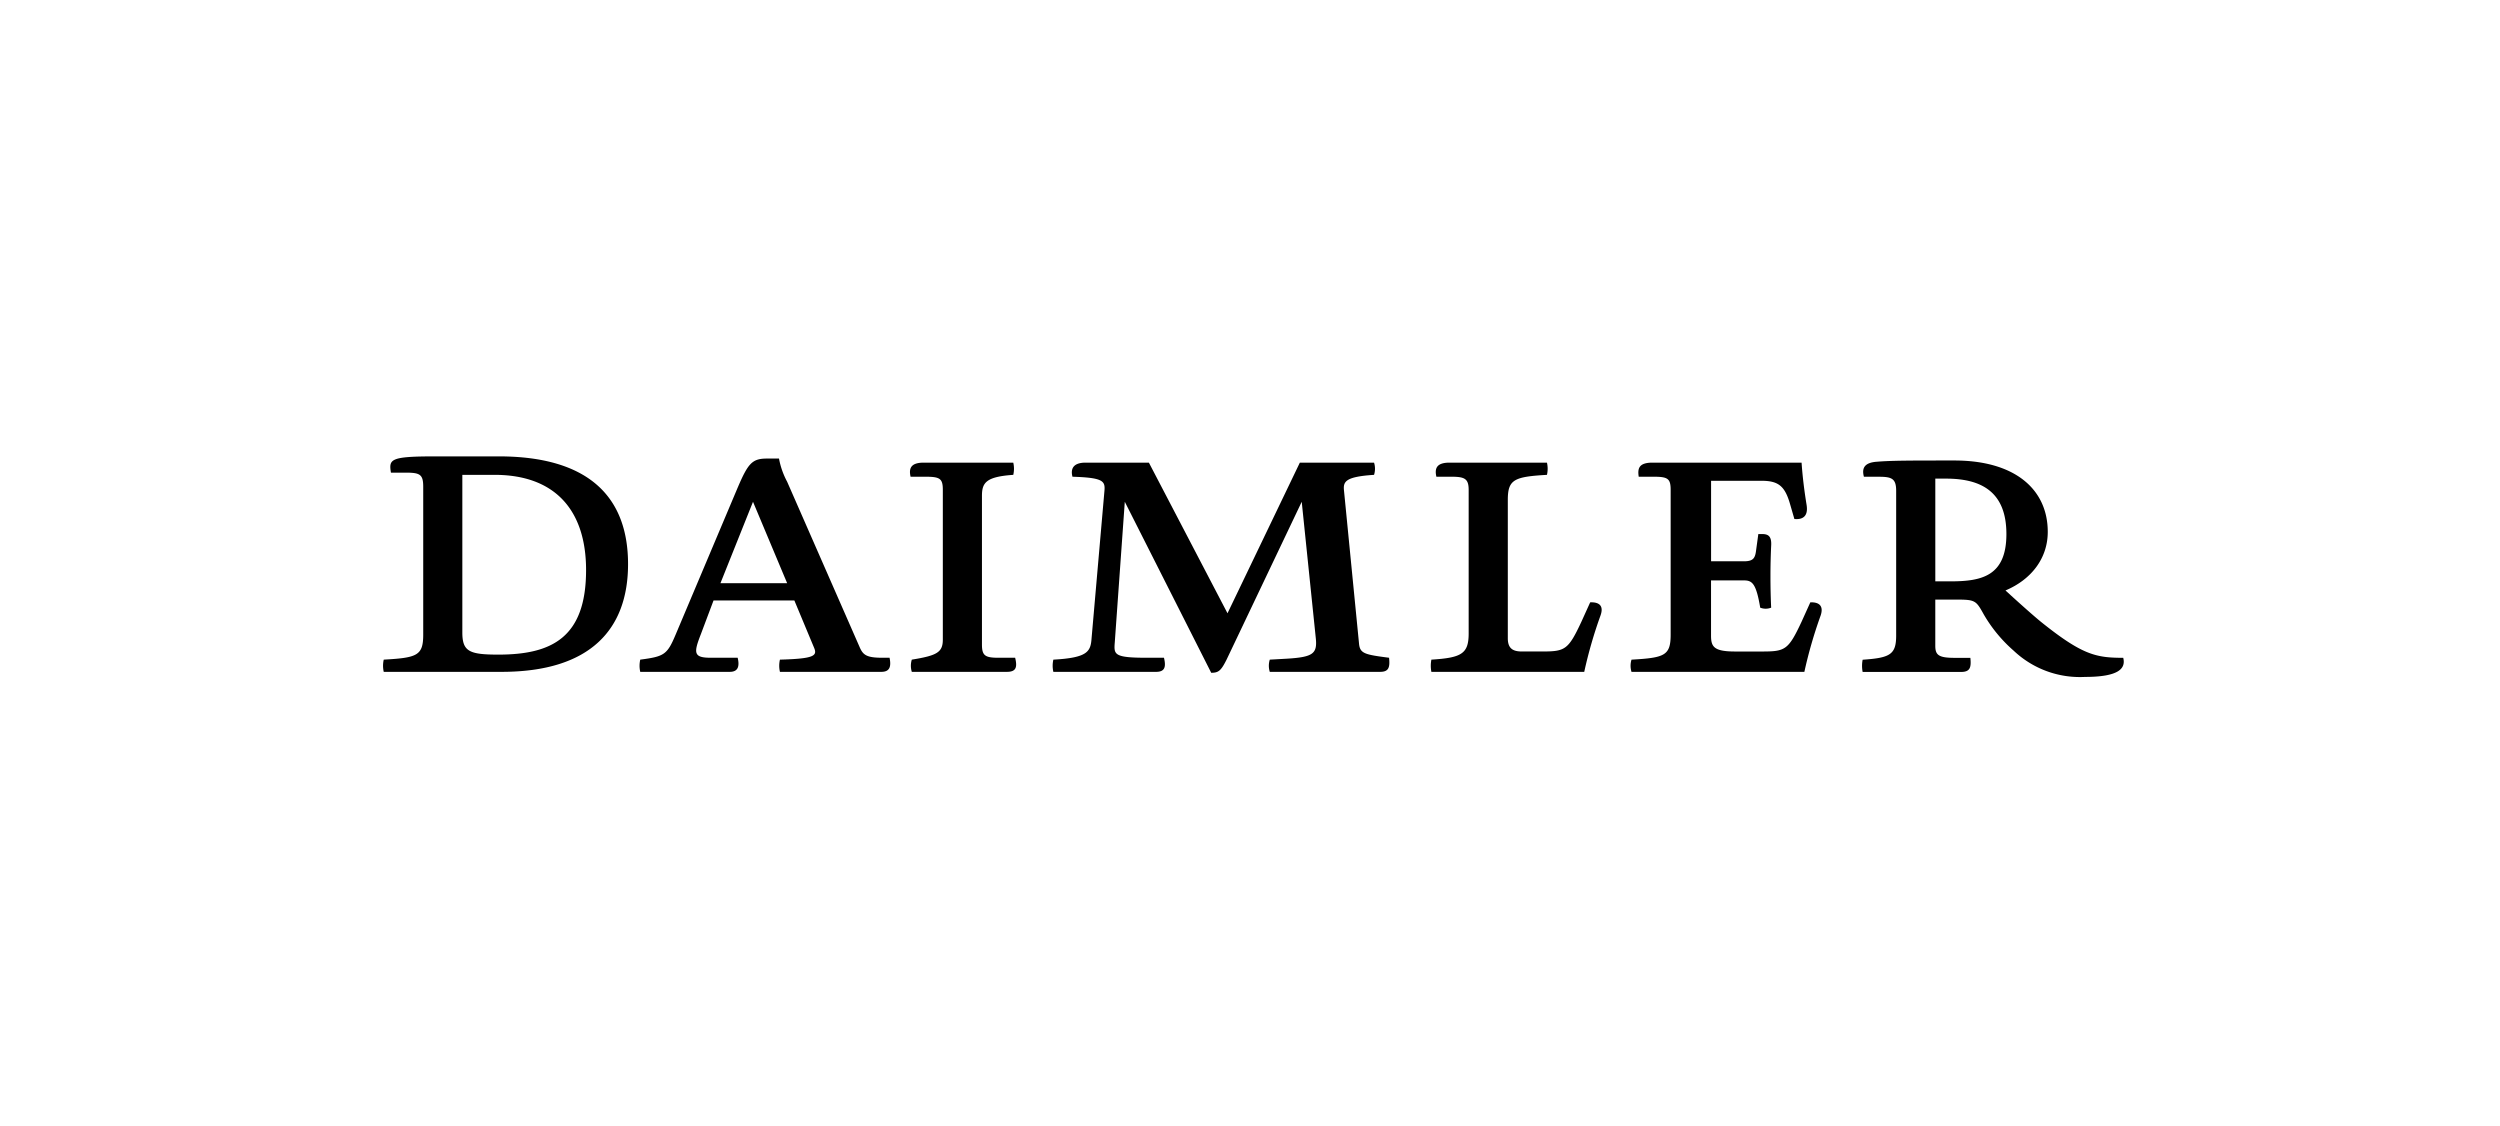 <?xml version="1.0" encoding="UTF-8"?>
<svg xmlns="http://www.w3.org/2000/svg" xmlns:xlink="http://www.w3.org/1999/xlink" width="333" height="150" viewBox="0 0 333 150">
  <defs>
    <clipPath id="clip-daimler">
      <rect width="333" height="150"></rect>
    </clipPath>
  </defs>
  <g id="daimler" clip-path="url(#clip-daimler)">
    <g id="Gruppe_2" data-name="Gruppe 2" transform="translate(50 60)">
      <g id="Boundingbox">
        <rect id="Rechteck_1" data-name="Rechteck 1" width="234" height="31" fill="none"></rect>
      </g>
      <g id="DAI" transform="translate(1.022 0.789)">
        <g id="Gruppe_1" data-name="Gruppe 1">
          <path id="Pfad_1" data-name="Pfad 1" d="M4.3,3.132h-2C2.011,1.339,2.177.964,8.184.964h8.469c12.015,0,17.23,5.424,17.23,14.35,0,8.593-4.922,14.351-16.854,14.351H1.343a3.557,3.557,0,0,1,0-1.626C5.807,27.788,6.6,27.5,6.6,24.7V5.01C6.6,3.384,6.182,3.132,4.3,3.132ZM28.292,16.107c0-8.009-4.172-12.682-12.182-12.682h-4.3V24.409c0,2.545.918,2.961,4.8,2.961C23.745,27.37,28.292,25.077,28.292,16.107Z" transform="translate(-1.249 -0.964)"></path>
          <path id="Pfad_2" data-name="Pfad 2" d="M61.594,1.32a10.543,10.543,0,0,0,1.085,3.088l9.637,21.985c.459,1.085.918,1.46,3.045,1.46h.959c.25,1.21,0,1.877-1.085,1.877H61.719a3.557,3.557,0,0,1,0-1.626c4.547-.126,5.007-.5,4.547-1.586l-2.628-6.3H52.876l-1.71,4.547c-.959,2.462-.959,3.088,1.335,3.088h3.587c.293,1.21,0,1.877-1.042,1.877H43.113a3.58,3.58,0,0,1,0-1.626c3.213-.419,3.588-.669,4.715-3.339L56.087,5.2c1.377-3.212,1.92-3.88,3.88-3.88Zm1.085,16.6L58.131,7.078,53.793,17.925Z" transform="translate(-8.853 -1.029)"></path>
          <path id="Pfad_3" data-name="Pfad 3" d="M100.814,1.984a3.571,3.571,0,0,1,0,1.627c-3.63.25-4.172,1.043-4.172,2.795V26.222c0,1.46.418,1.752,2.17,1.752h2.252c.293,1.21.168,1.877-1.085,1.877H87.3a2.7,2.7,0,0,1,0-1.626c3.336-.543,4.13-.96,4.13-2.671V5.613c0-1.5-.375-1.752-2.294-1.752h-2c-.25-1.085,0-1.877,1.752-1.877Z" transform="translate(-16.868 -1.15)"></path>
          <path id="Pfad_4" data-name="Pfad 4" d="M153.1,1.984a2.694,2.694,0,0,1,0,1.627c-3.879.25-4.13.918-4,2.128l2,20.358c.124,1.334.793,1.459,4,1.877.125,1.21,0,1.877-1.167,1.877H139.212a2.717,2.717,0,0,1,0-1.626l2.254-.126c3.5-.208,4.087-.668,3.877-2.712L143.467,7.2,133.456,28.225c-.752,1.5-1.085,1.751-2.045,1.751L119.9,7.2l-1.335,18.73c-.126,1.627-.126,2.045,4.3,2.045h2.253c.292,1.21.125,1.877-1.044,1.877H110.385a3.568,3.568,0,0,1,0-1.626c4.588-.251,4.964-1.085,5.089-2.837L117.186,5.78c.124-1.335-.126-1.794-4.257-1.919-.249-.959,0-1.877,1.753-1.877h8.427L133.58,22.05l9.636-20.066Z" transform="translate(-21.099 -1.15)"></path>
          <path id="Pfad_5" data-name="Pfad 5" d="M187.341,1.984a3.594,3.594,0,0,1,0,1.627c-4.381.25-5.214.626-5.214,3.337V25.387c0,1.376.709,1.753,1.876,1.753h2.67c3.088,0,3.5-.209,5.256-3.964L193.1,20.59c1.211-.042,1.835.458,1.377,1.752a59.528,59.528,0,0,0-2.169,7.509H171.947a4.3,4.3,0,0,1,0-1.626c4.046-.251,4.966-.794,4.966-3.5V5.613c0-1.5-.544-1.752-2.3-1.752h-2c-.249-1.085,0-1.877,1.752-1.877Z" transform="translate(-32.309 -1.15)"></path>
          <path id="Pfad_6" data-name="Pfad 6" d="M227.18,1.984c.125,1.877.374,3.838.667,5.632.209,1.294-.293,2-1.626,1.877l-.544-1.877C224.967,5.071,224.092,4.4,221.8,4.4h-6.675V15.125H219.5c1.251,0,1.5-.418,1.626-1.5l.292-2.128h.5c.833,0,1.294.293,1.209,1.585-.124,2.629-.124,5.508,0,8.219a1.964,1.964,0,0,1-1.458,0c-.543-3.254-1.085-3.629-2.169-3.629h-4.381v7.342c0,1.5.375,2.128,3.213,2.128h3.587c3.088,0,3.5-.209,5.257-3.964l1.168-2.586c1.21-.042,1.794.5,1.376,1.752a60.37,60.37,0,0,0-2.17,7.509H204.526a2.716,2.716,0,0,1,0-1.626c4.422-.251,5.214-.543,5.214-3.339V5.613c0-1.5-.375-1.752-2.253-1.752h-2c-.166-1.085,0-1.877,1.836-1.877Z" transform="translate(-38.231 -1.15)"></path>
          <path id="Pfad_7" data-name="Pfad 7" d="M244.345,3.8h-2c-.293-1.085,0-1.877,1.71-2,2-.166,4.506-.166,10.347-.166,8.009,0,12.431,3.8,12.431,9.51,0,3.5-2.169,6.342-5.631,7.8,0,0,3.128,2.879,4.714,4.173,5.507,4.422,7.343,4.8,10.97,4.8.377,1.46-.666,2.545-5.088,2.545a12.844,12.844,0,0,1-9.512-3.5,19.121,19.121,0,0,1-3.964-4.8c-1.043-1.877-1.126-2-3.671-2h-2.8v6.131c0,1.21.377,1.628,2.546,1.628h2.127c.124,1.21,0,1.877-1.21,1.877H242.175a4.259,4.259,0,0,1,0-1.626c3.629-.251,4.465-.669,4.465-3.213V5.674C246.641,4.046,246.056,3.8,244.345,3.8Zm9.512,13.933c4.13,0,7.467-.667,7.467-6.3s-3.337-7.385-8.05-7.385h-1.42V17.73Z" transform="translate(-45.093 -1.085)"></path>
        </g>
      </g>
    </g>
  </g>
</svg>
